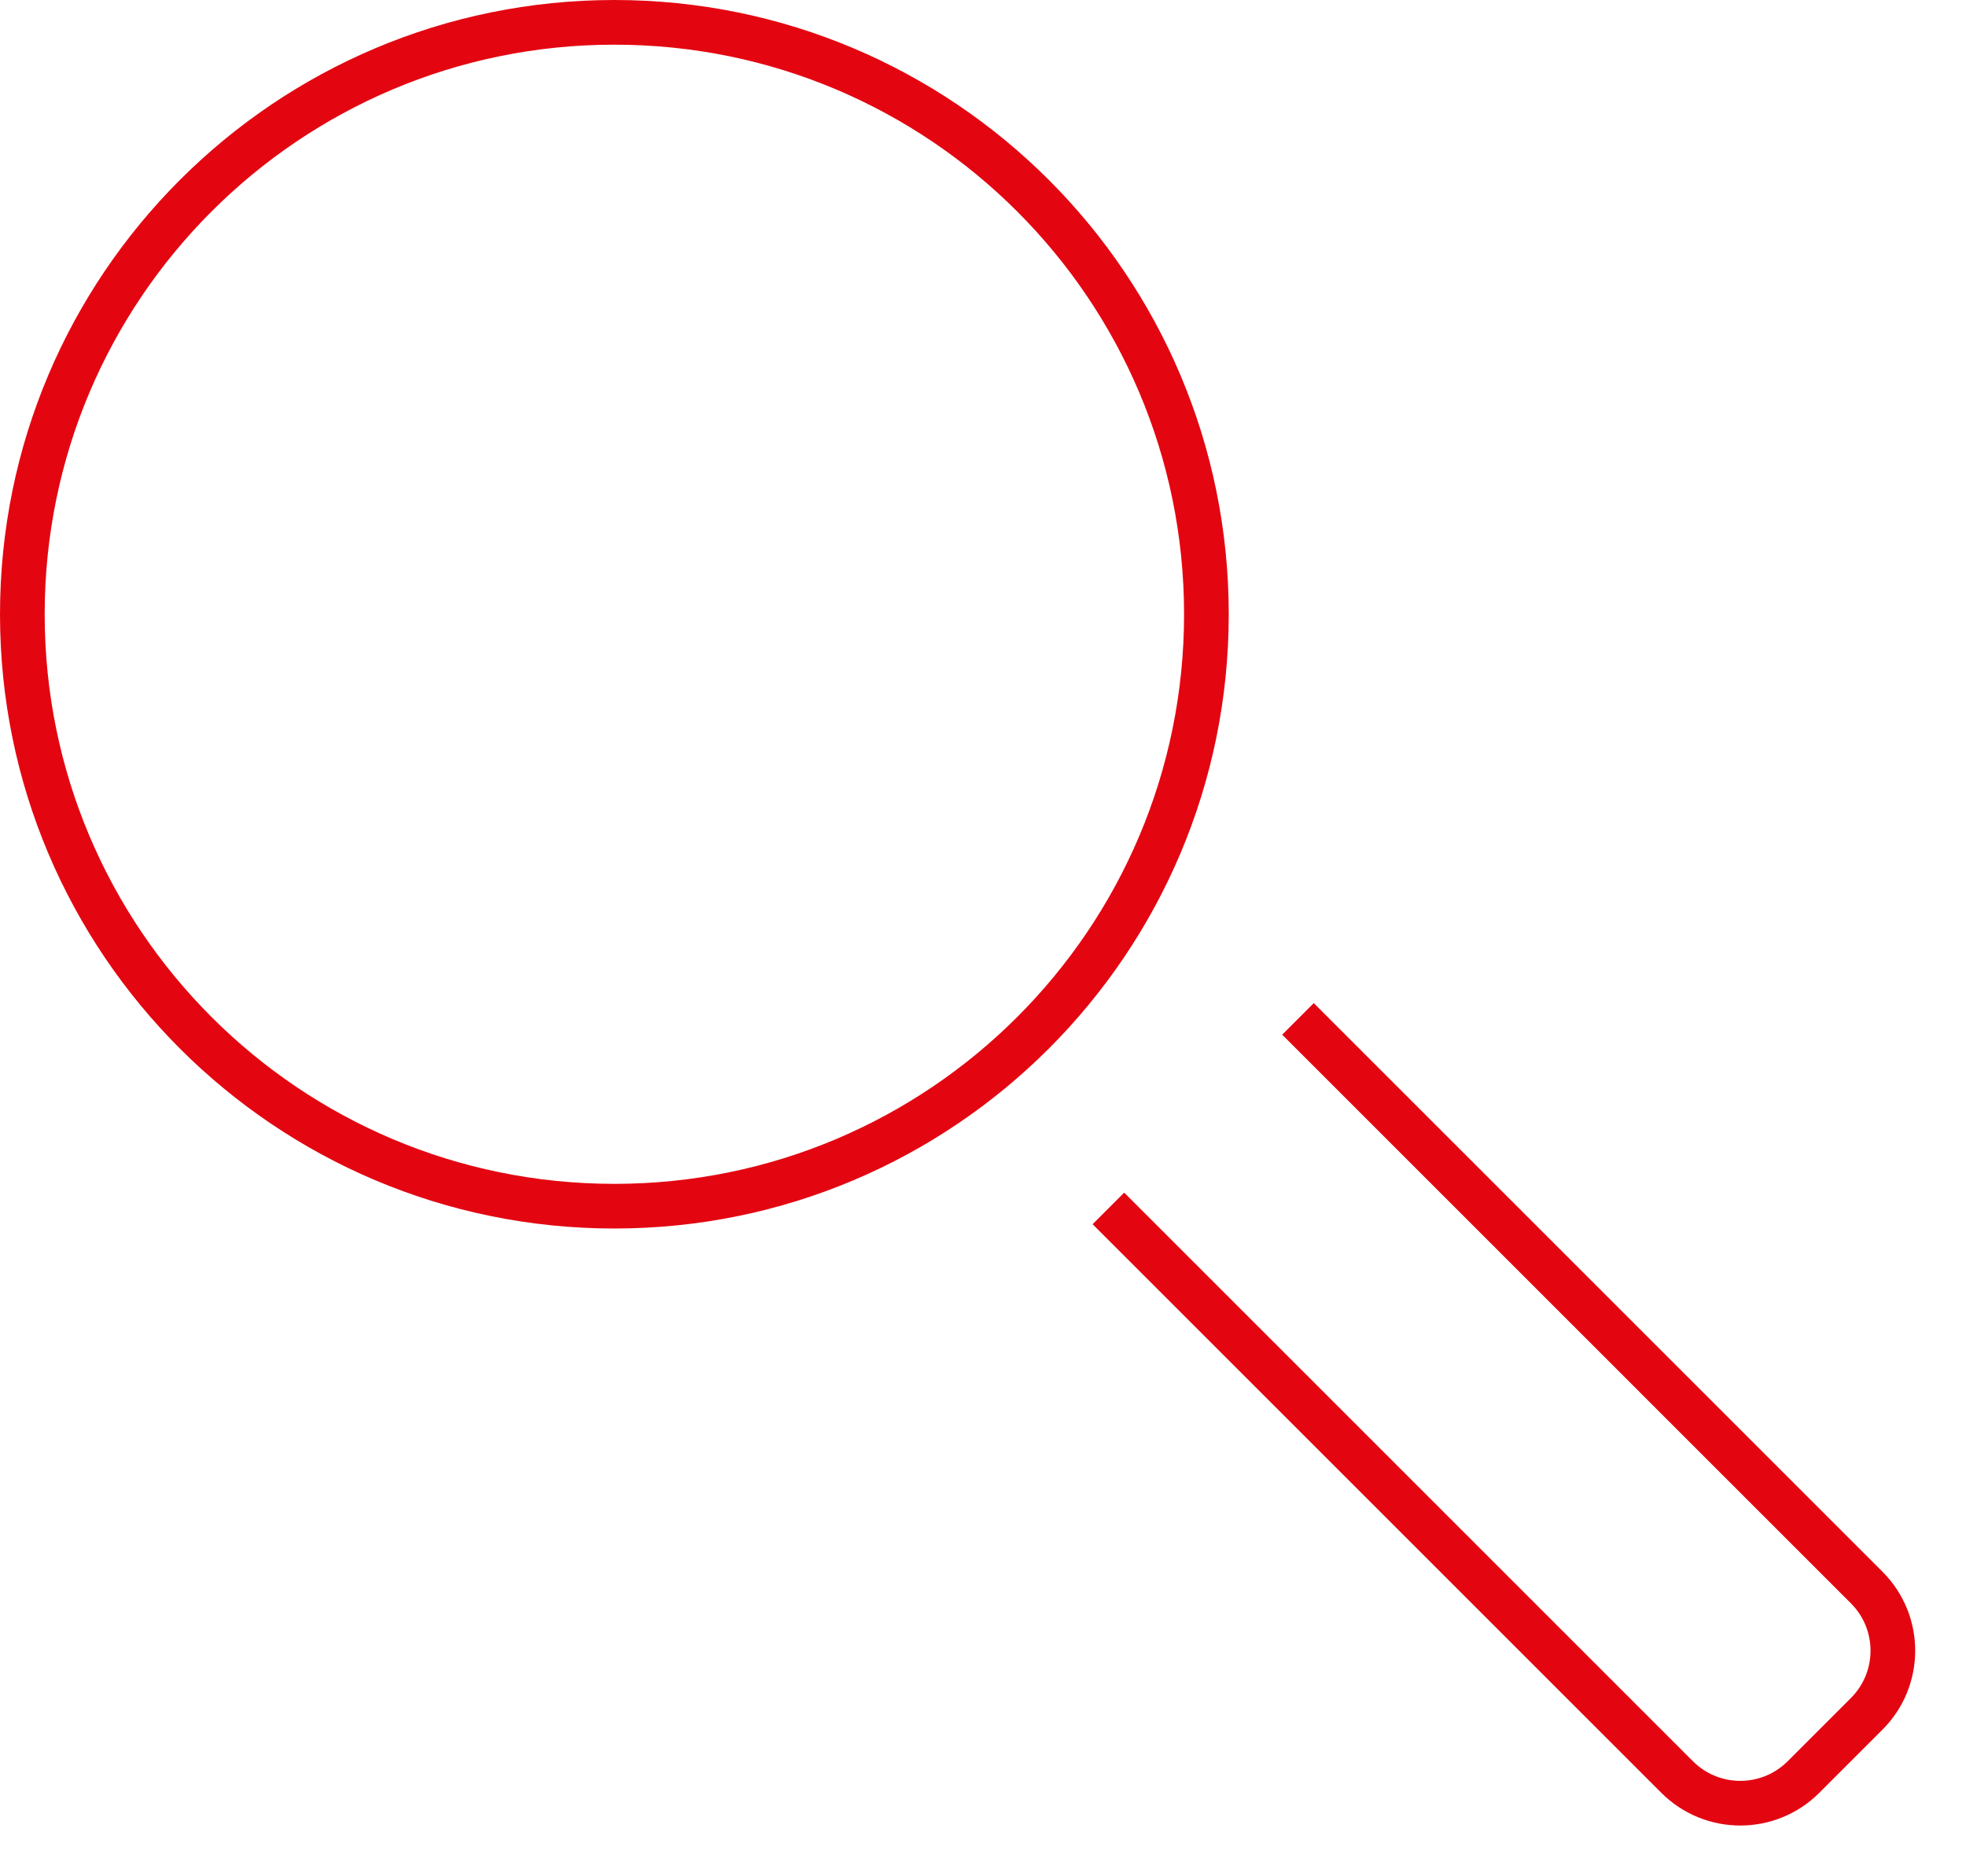 <svg width="88" height="84" viewBox="0 0 88 84" fill="none" xmlns="http://www.w3.org/2000/svg">
<path d="M27.5 54C42.136 54 54 42.136 54 27.5C54 12.864 42.136 1 27.5 1C12.864 1 1 12.864 1 27.5C1 42.136 12.864 54 27.5 54Z" stroke="#E30611" stroke-width="2"/>
<path d="M49.613 54.1L75.069 79.556C76.631 81.118 79.164 81.118 80.726 79.556L83.554 76.728C85.117 75.166 85.117 72.633 83.554 71.071L58.099 45.615" stroke="#E30611" stroke-width="2"/>
</svg>
